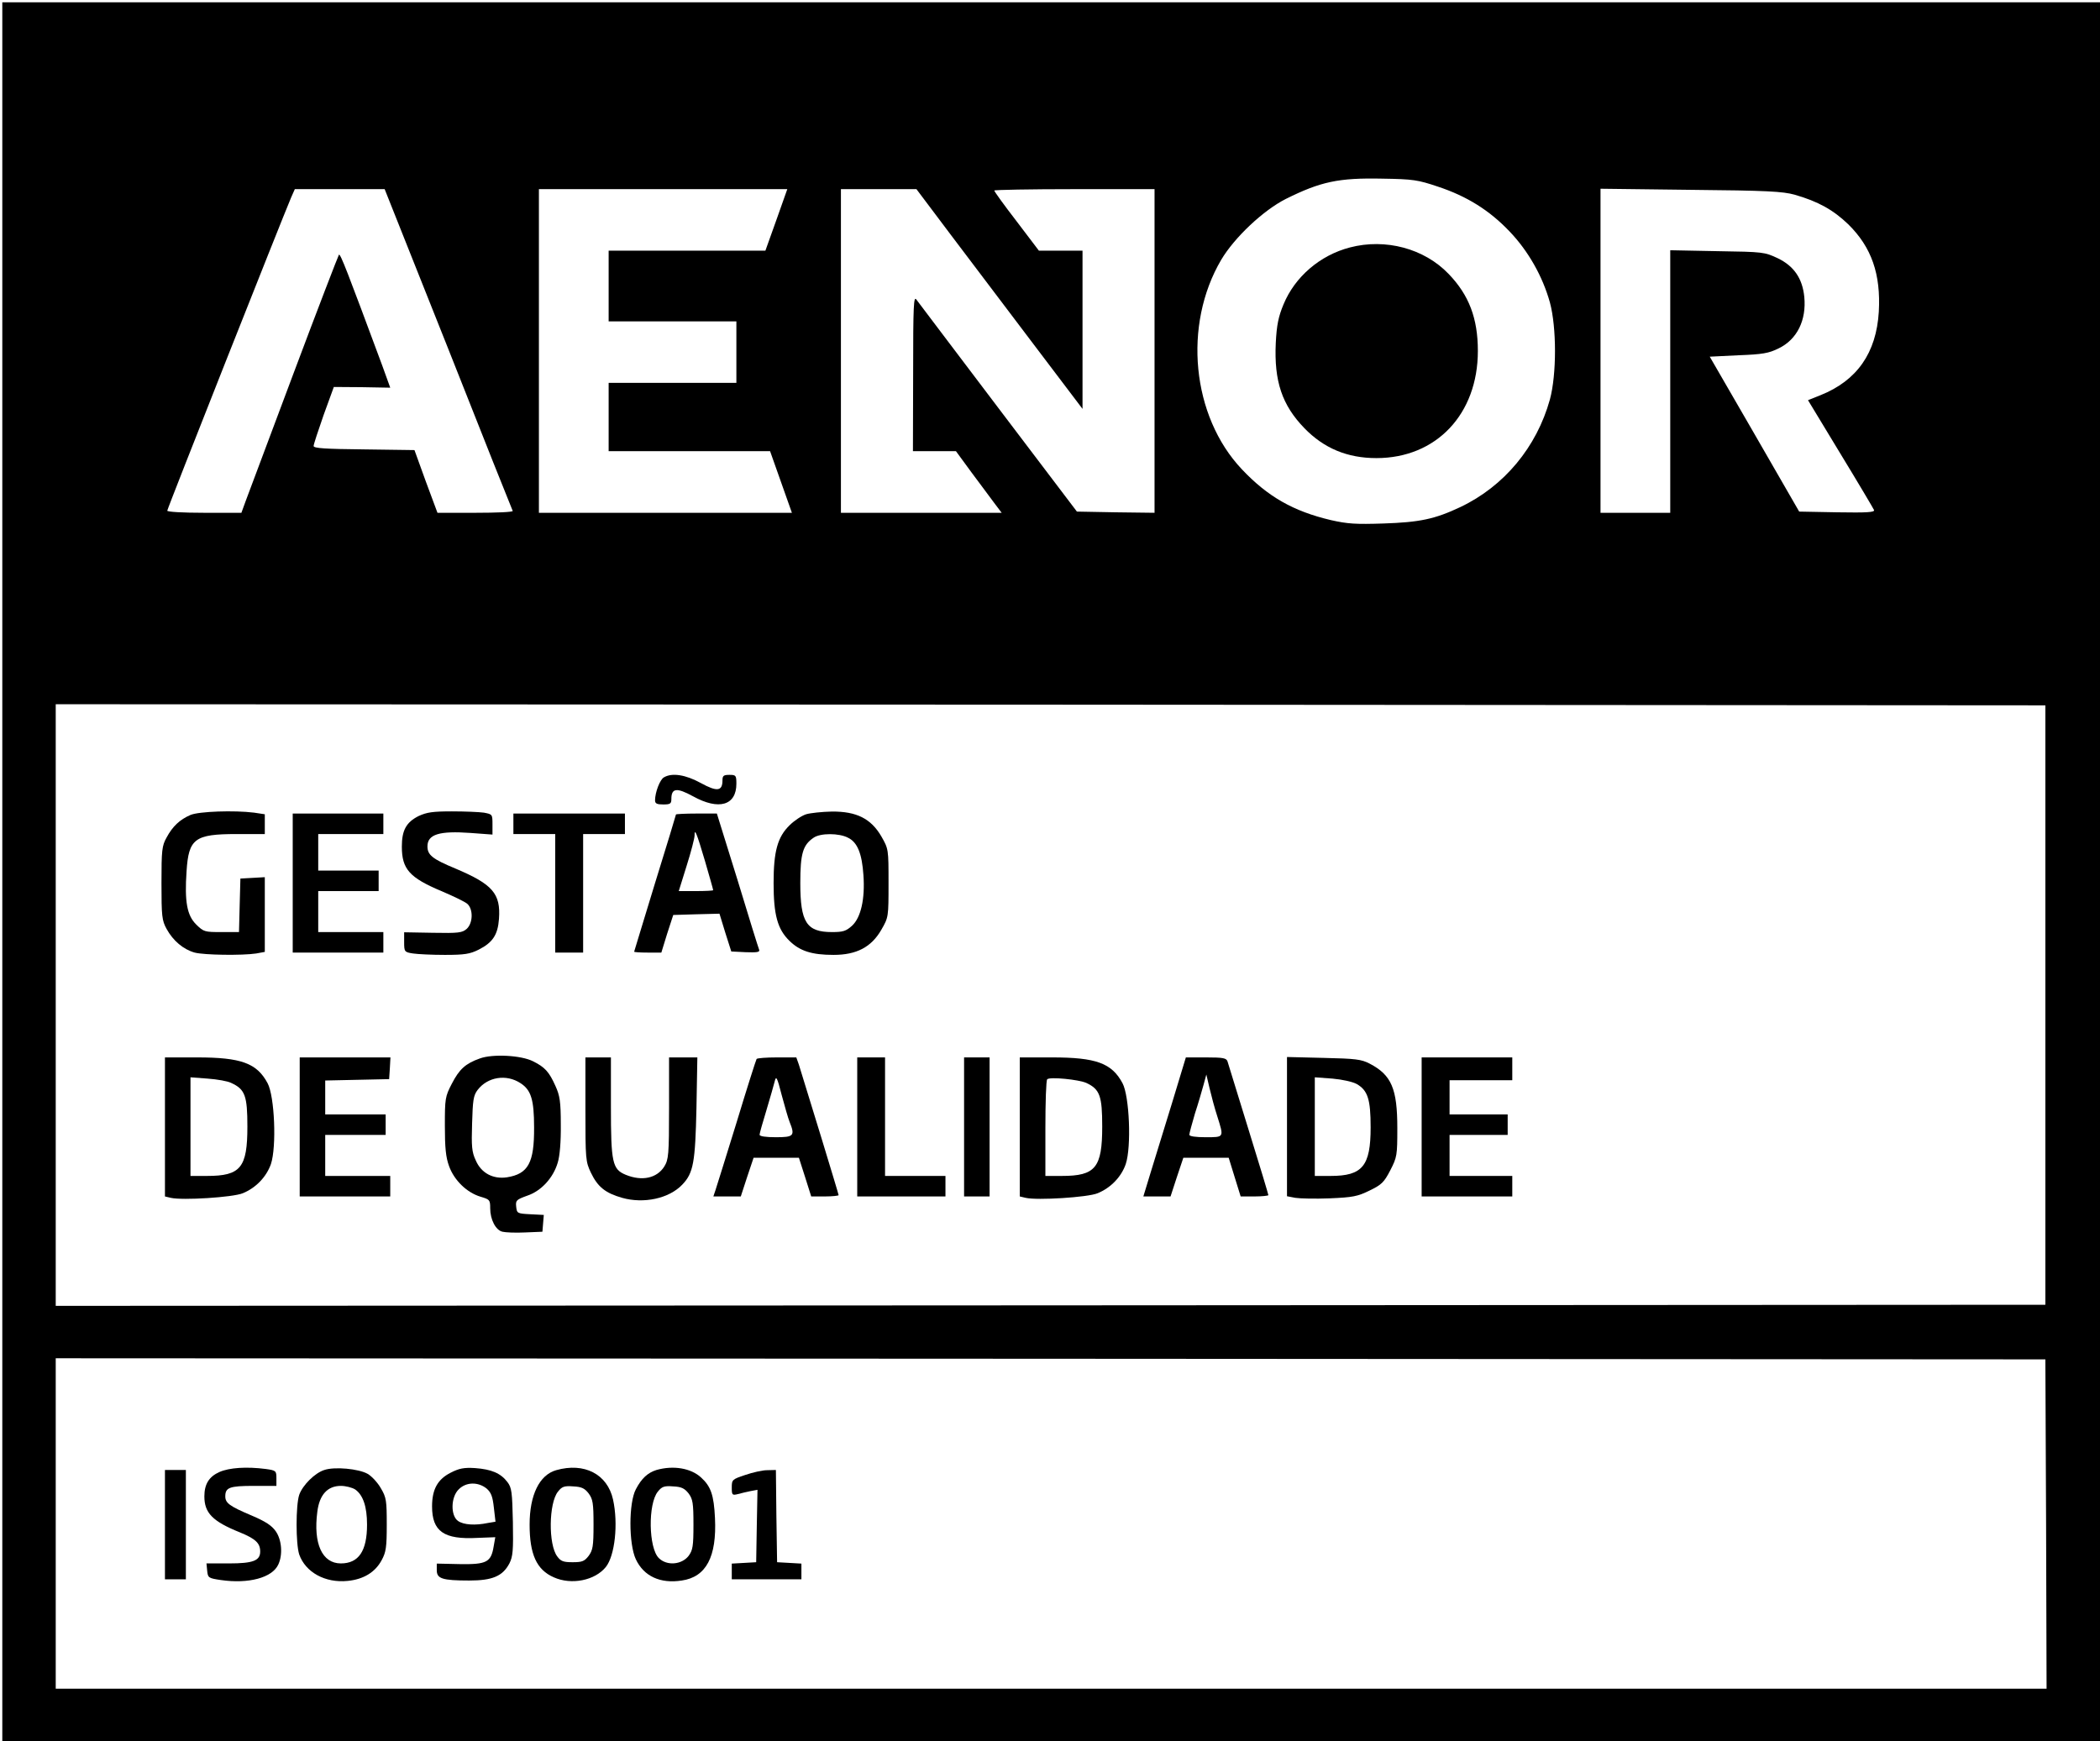 <?xml version="1.0" encoding="UTF-8"?>
<svg xmlns="http://www.w3.org/2000/svg" xmlns:xlink="http://www.w3.org/1999/xlink" width="82px" height="68px" viewBox="0 0 82 68" version="1.1">
<g id="surface1">
<path style=" stroke:none;fill-rule:nonzero;fill:rgb(0%,0%,0%);fill-opacity:1;" d="M 0.09 34.043 L 0.09 68 L 82 68 L 82 0.09 L 0.09 0.09 Z M 56.148 7.289 C 57.281 7.664 58.16 8.215 58.941 9.035 C 59.676 9.801 60.238 10.797 60.52 11.812 C 60.785 12.789 60.785 14.625 60.52 15.602 C 60.004 17.461 58.734 18.992 57.02 19.805 C 56.02 20.277 55.43 20.398 54.016 20.445 C 52.945 20.48 52.621 20.461 51.965 20.312 C 50.496 19.965 49.5 19.395 48.492 18.328 C 46.531 16.254 46.188 12.691 47.684 10.148 C 48.203 9.273 49.328 8.215 50.207 7.77 C 51.566 7.094 52.266 6.941 53.973 6.977 C 55.176 6.996 55.359 7.023 56.148 7.289 Z M 17.508 13.637 C 18.867 17.082 20 19.918 20.02 19.953 C 20.039 20 19.383 20.027 18.566 20.027 L 17.082 20.027 L 16.625 18.797 L 16.184 17.578 L 14.215 17.551 C 12.699 17.535 12.246 17.508 12.246 17.418 C 12.246 17.355 12.426 16.812 12.637 16.207 L 13.035 15.113 L 14.133 15.121 L 15.238 15.141 L 14.922 14.266 C 13.562 10.602 13.289 9.887 13.234 9.949 C 13.207 9.988 12.41 12.051 11.473 14.551 C 10.539 17.043 9.695 19.305 9.598 19.555 L 9.426 20.027 L 7.973 20.027 C 7.141 20.027 6.531 19.992 6.531 19.945 C 6.531 19.867 10.992 8.598 11.367 7.715 L 11.512 7.387 L 15.02 7.387 Z M 30.316 8.59 L 29.887 9.789 L 23.766 9.789 L 23.766 12.551 L 28.754 12.551 L 28.754 14.953 L 23.766 14.953 L 23.766 17.621 L 30.07 17.621 L 30.922 20.027 L 21.043 20.027 L 21.043 7.387 L 30.742 7.387 Z M 37.145 9.195 C 37.891 10.184 39.348 12.113 40.383 13.477 L 42.27 15.969 L 42.27 9.789 L 40.566 9.789 L 39.695 8.641 C 39.215 8.02 38.824 7.477 38.824 7.441 C 38.824 7.414 40.23 7.387 41.953 7.387 L 45.082 7.387 L 45.082 20.027 L 43.566 20.008 L 42.051 19.98 L 38.984 15.934 C 37.301 13.707 35.855 11.801 35.785 11.703 C 35.676 11.543 35.656 11.898 35.656 14.57 L 35.648 17.621 L 37.328 17.621 L 37.934 18.449 C 38.27 18.895 38.668 19.438 38.824 19.645 L 39.113 20.027 L 32.836 20.027 L 32.836 7.387 L 35.785 7.387 Z M 70.07 7.602 C 70.996 7.867 71.586 8.199 72.168 8.758 C 73.082 9.656 73.445 10.707 73.363 12.176 C 73.266 13.785 72.512 14.863 71.086 15.434 L 70.598 15.629 L 71.859 17.711 C 72.559 18.859 73.148 19.855 73.176 19.918 C 73.211 20.008 72.91 20.027 71.742 20.008 L 70.254 19.98 L 68.512 16.957 L 66.762 13.93 L 67.875 13.875 C 68.82 13.84 69.066 13.797 69.445 13.609 C 70.172 13.262 70.543 12.504 70.453 11.59 C 70.379 10.867 70.043 10.387 69.418 10.086 C 68.902 9.844 68.855 9.836 67.059 9.809 L 65.219 9.773 L 65.219 20.027 L 62.496 20.027 L 62.496 7.371 L 66.016 7.414 C 69.012 7.441 69.609 7.477 70.07 7.602 Z M 79.867 39.25 L 79.867 50.957 L 41.027 50.98 L 2.176 51 L 2.176 27.504 L 41.027 27.52 L 79.867 27.547 Z M 79.895 59.52 L 79.914 65.953 L 2.176 65.953 L 2.176 53.047 L 41.027 53.066 L 79.867 53.09 Z M 79.895 59.52 "/>
<path style=" stroke:none;fill-rule:nonzero;fill:rgb(0%,0%,0%);fill-opacity:1;" d="M 52.711 9.664 C 51.539 9.969 50.562 10.812 50.117 11.891 C 49.918 12.371 49.852 12.691 49.816 13.395 C 49.746 14.891 50.062 15.824 50.934 16.723 C 51.695 17.508 52.609 17.891 53.746 17.891 C 56.086 17.891 57.707 16.172 57.707 13.707 C 57.707 12.434 57.363 11.527 56.566 10.699 C 55.613 9.703 54.098 9.301 52.711 9.664 Z M 52.711 9.664 "/>
<path style=" stroke:none;fill-rule:nonzero;fill:rgb(0%,0%,0%);fill-opacity:1;" d="M 25.926 30.359 C 25.77 30.441 25.578 30.945 25.578 31.258 C 25.578 31.383 25.652 31.418 25.898 31.418 C 26.168 31.418 26.215 31.391 26.215 31.207 C 26.215 30.777 26.422 30.75 27.059 31.098 C 28.074 31.66 28.754 31.453 28.754 30.609 C 28.754 30.281 28.734 30.262 28.48 30.262 C 28.254 30.262 28.211 30.297 28.211 30.477 C 28.211 30.902 28 30.93 27.367 30.582 C 26.77 30.254 26.242 30.172 25.926 30.359 Z M 25.926 30.359 "/>
<path style=" stroke:none;fill-rule:nonzero;fill:rgb(0%,0%,0%);fill-opacity:1;" d="M 7.438 31.828 C 7.02 32.008 6.738 32.273 6.504 32.711 C 6.324 33.031 6.305 33.199 6.305 34.488 C 6.305 35.789 6.324 35.949 6.504 36.277 C 6.758 36.742 7.156 37.078 7.602 37.203 C 7.973 37.301 9.461 37.32 10.004 37.238 L 10.34 37.176 L 10.34 34.258 L 9.867 34.285 L 9.387 34.312 L 9.359 35.352 L 9.332 36.402 L 8.652 36.402 C 7.992 36.402 7.957 36.395 7.664 36.109 C 7.301 35.754 7.203 35.211 7.285 34.02 C 7.367 32.754 7.602 32.574 9.234 32.574 L 10.34 32.574 L 10.34 31.801 L 9.922 31.738 C 9.145 31.641 7.773 31.688 7.438 31.828 Z M 7.438 31.828 "/>
<path style=" stroke:none;fill-rule:nonzero;fill:rgb(0%,0%,0%);fill-opacity:1;" d="M 16.344 31.871 C 15.863 32.113 15.691 32.426 15.691 33.066 C 15.691 33.945 15.992 34.277 17.234 34.801 C 17.695 34.996 18.16 35.219 18.25 35.301 C 18.484 35.512 18.469 36.055 18.223 36.277 C 18.051 36.43 17.898 36.449 16.906 36.43 L 15.781 36.41 L 15.781 36.793 C 15.781 37.168 15.793 37.188 16.129 37.238 C 16.309 37.266 16.871 37.293 17.371 37.293 C 18.141 37.293 18.352 37.258 18.688 37.09 C 19.238 36.812 19.438 36.512 19.484 35.887 C 19.555 34.898 19.238 34.535 17.777 33.918 C 16.879 33.547 16.691 33.387 16.691 33.055 C 16.691 32.586 17.152 32.441 18.379 32.531 L 19.23 32.594 L 19.23 32.191 C 19.23 31.801 19.223 31.801 18.895 31.738 C 18.703 31.711 18.141 31.688 17.645 31.688 C 16.898 31.688 16.664 31.723 16.344 31.871 Z M 16.344 31.871 "/>
<path style=" stroke:none;fill-rule:nonzero;fill:rgb(0%,0%,0%);fill-opacity:1;" d="M 31.477 31.801 C 31.305 31.855 31.012 32.051 30.832 32.23 C 30.359 32.691 30.207 33.254 30.207 34.488 C 30.207 35.727 30.359 36.289 30.824 36.742 C 31.23 37.141 31.695 37.293 32.547 37.293 C 33.445 37.293 34.023 36.992 34.414 36.312 C 34.695 35.824 34.695 35.816 34.695 34.488 C 34.695 33.164 34.695 33.156 34.414 32.664 C 34.008 31.969 33.445 31.688 32.484 31.695 C 32.102 31.703 31.648 31.75 31.477 31.801 Z M 33.117 32.719 C 33.48 32.895 33.66 33.34 33.715 34.18 C 33.781 35.105 33.617 35.832 33.273 36.152 C 33.035 36.367 32.918 36.402 32.484 36.402 C 31.492 36.402 31.25 36.02 31.25 34.488 C 31.25 33.34 31.348 33.004 31.766 32.719 C 32.027 32.531 32.766 32.531 33.117 32.719 Z M 33.117 32.719 "/>
<path style=" stroke:none;fill-rule:nonzero;fill:rgb(0%,0%,0%);fill-opacity:1;" d="M 11.43 34.488 L 11.43 37.203 L 14.969 37.203 L 14.969 36.402 L 12.426 36.402 L 12.426 34.801 L 14.785 34.801 L 14.785 34 L 12.426 34 L 12.426 32.574 L 14.969 32.574 L 14.969 31.773 L 11.43 31.773 Z M 11.43 34.488 "/>
<path style=" stroke:none;fill-rule:nonzero;fill:rgb(0%,0%,0%);fill-opacity:1;" d="M 20.047 32.176 L 20.047 32.574 L 21.68 32.574 L 21.68 37.203 L 22.77 37.203 L 22.77 32.574 L 24.402 32.574 L 24.402 31.773 L 20.047 31.773 Z M 20.047 32.176 "/>
<path style=" stroke:none;fill-rule:nonzero;fill:rgb(0%,0%,0%);fill-opacity:1;" d="M 26.395 31.809 C 26.395 31.828 26.031 33.031 25.578 34.488 C 25.137 35.949 24.762 37.152 24.762 37.168 C 24.762 37.188 25 37.203 25.289 37.203 L 25.824 37.203 L 26.051 36.465 L 26.289 35.734 L 27.184 35.707 L 28.094 35.684 L 28.32 36.422 L 28.555 37.16 L 29.117 37.188 C 29.551 37.203 29.672 37.188 29.645 37.098 C 29.617 37.035 29.234 35.809 28.801 34.375 L 27.992 31.773 L 27.195 31.773 C 26.758 31.773 26.395 31.793 26.395 31.809 Z M 27.531 33.637 C 27.703 34.23 27.848 34.738 27.848 34.766 C 27.848 34.785 27.547 34.801 27.176 34.801 L 26.504 34.801 L 26.812 33.812 C 26.984 33.27 27.121 32.734 27.121 32.637 C 27.121 32.328 27.195 32.504 27.531 33.637 Z M 27.531 33.637 "/>
<path style=" stroke:none;fill-rule:nonzero;fill:rgb(0%,0%,0%);fill-opacity:1;" d="M 18.742 41.336 C 18.168 41.539 17.934 41.762 17.645 42.32 C 17.379 42.828 17.371 42.91 17.371 43.969 C 17.371 44.812 17.406 45.195 17.535 45.543 C 17.734 46.098 18.23 46.578 18.766 46.738 C 19.121 46.844 19.141 46.859 19.141 47.191 C 19.141 47.625 19.355 48.047 19.621 48.105 C 19.73 48.133 20.129 48.152 20.5 48.133 L 21.18 48.105 L 21.234 47.449 L 20.707 47.422 C 20.199 47.395 20.184 47.387 20.156 47.129 C 20.129 46.879 20.164 46.852 20.582 46.699 C 21.137 46.516 21.605 45.996 21.777 45.41 C 21.859 45.152 21.906 44.582 21.898 43.926 C 21.898 43.016 21.859 42.785 21.688 42.41 C 21.445 41.867 21.281 41.68 20.816 41.449 C 20.348 41.211 19.238 41.156 18.742 41.336 Z M 20.328 42.305 C 20.734 42.57 20.855 42.938 20.855 44.031 C 20.863 45.41 20.629 45.848 19.793 45.98 C 19.258 46.059 18.793 45.82 18.578 45.32 C 18.422 44.992 18.406 44.77 18.434 43.879 C 18.461 42.973 18.484 42.785 18.648 42.57 C 19.039 42.055 19.773 41.938 20.328 42.305 Z M 20.328 42.305 "/>
<path style=" stroke:none;fill-rule:nonzero;fill:rgb(0%,0%,0%);fill-opacity:1;" d="M 6.441 44.012 L 6.441 46.727 L 6.668 46.781 C 7.121 46.887 9.098 46.762 9.48 46.602 C 9.996 46.391 10.402 45.961 10.578 45.465 C 10.805 44.789 10.723 42.812 10.449 42.305 C 10.031 41.52 9.414 41.297 7.699 41.297 L 6.441 41.297 Z M 9.035 42.297 C 9.57 42.543 9.66 42.801 9.66 43.996 C 9.66 45.605 9.398 45.926 8.082 45.926 L 7.438 45.926 L 7.438 42.074 L 8.109 42.125 C 8.48 42.152 8.898 42.223 9.035 42.297 Z M 9.035 42.297 "/>
<path style=" stroke:none;fill-rule:nonzero;fill:rgb(0%,0%,0%);fill-opacity:1;" d="M 11.703 44.012 L 11.703 46.727 L 15.238 46.727 L 15.238 45.926 L 12.699 45.926 L 12.699 44.324 L 15.059 44.324 L 15.059 43.523 L 12.699 43.523 L 12.699 42.199 L 13.949 42.172 L 15.195 42.145 L 15.223 41.715 L 15.246 41.297 L 11.703 41.297 Z M 11.703 44.012 "/>
<path style=" stroke:none;fill-rule:nonzero;fill:rgb(0%,0%,0%);fill-opacity:1;" d="M 22.859 43.32 C 22.859 45.27 22.867 45.367 23.074 45.801 C 23.34 46.355 23.637 46.594 24.293 46.781 C 25.137 47.02 26.125 46.809 26.641 46.266 C 27.078 45.812 27.148 45.395 27.195 43.273 L 27.23 41.297 L 26.125 41.297 L 26.125 43.273 C 26.125 45.098 26.105 45.285 25.941 45.555 C 25.652 46.016 25.07 46.141 24.438 45.883 C 23.91 45.668 23.855 45.41 23.855 43.211 L 23.855 41.297 L 22.859 41.297 Z M 22.859 43.32 "/>
<path style=" stroke:none;fill-rule:nonzero;fill:rgb(0%,0%,0%);fill-opacity:1;" d="M 29.543 41.359 C 29.516 41.406 29.164 42.508 28.762 43.836 C 28.355 45.152 27.984 46.344 27.938 46.48 L 27.855 46.727 L 28.926 46.727 L 29.172 45.973 L 29.426 45.215 L 31.195 45.215 L 31.438 45.973 L 31.676 46.727 L 32.211 46.727 C 32.508 46.727 32.746 46.699 32.746 46.676 C 32.746 46.629 31.484 42.5 31.195 41.582 L 31.094 41.297 L 30.344 41.297 C 29.926 41.297 29.562 41.324 29.543 41.359 Z M 30.832 43.816 C 31.051 44.359 30.996 44.414 30.297 44.414 C 29.898 44.414 29.66 44.379 29.66 44.316 C 29.66 44.262 29.781 43.836 29.926 43.363 C 30.07 42.883 30.215 42.375 30.25 42.234 C 30.305 42 30.344 42.062 30.523 42.766 C 30.641 43.203 30.777 43.684 30.832 43.816 Z M 30.832 43.816 "/>
<path style=" stroke:none;fill-rule:nonzero;fill:rgb(0%,0%,0%);fill-opacity:1;" d="M 33.473 44.012 L 33.473 46.727 L 36.918 46.727 L 36.918 45.926 L 34.559 45.926 L 34.559 41.297 L 33.473 41.297 Z M 33.473 44.012 "/>
<path style=" stroke:none;fill-rule:nonzero;fill:rgb(0%,0%,0%);fill-opacity:1;" d="M 37.645 44.012 L 37.645 46.727 L 38.641 46.727 L 38.641 41.297 L 37.645 41.297 Z M 37.645 44.012 "/>
<path style=" stroke:none;fill-rule:nonzero;fill:rgb(0%,0%,0%);fill-opacity:1;" d="M 39.82 44.012 L 39.82 46.727 L 40.047 46.781 C 40.5 46.887 42.48 46.762 42.859 46.602 C 43.375 46.391 43.785 45.961 43.957 45.465 C 44.184 44.789 44.102 42.812 43.832 42.305 C 43.414 41.52 42.797 41.297 41.082 41.297 L 39.82 41.297 Z M 42.426 42.297 C 42.949 42.543 43.039 42.812 43.039 43.996 C 43.039 45.605 42.777 45.926 41.461 45.926 L 40.82 45.926 L 40.82 44.074 C 40.82 43.051 40.848 42.188 40.891 42.152 C 40.98 42.047 42.133 42.16 42.426 42.297 Z M 42.426 42.297 "/>
<path style=" stroke:none;fill-rule:nonzero;fill:rgb(0%,0%,0%);fill-opacity:1;" d="M 45.77 43.062 C 45.473 44.023 45.102 45.242 44.938 45.766 L 44.645 46.727 L 45.707 46.727 L 45.953 45.973 L 46.207 45.215 L 47.977 45.215 L 48.211 45.973 L 48.445 46.727 L 48.992 46.727 C 49.281 46.727 49.527 46.699 49.527 46.676 C 49.527 46.648 49.184 45.5 48.754 44.121 C 48.328 42.742 47.957 41.539 47.93 41.449 C 47.883 41.324 47.766 41.297 47.094 41.297 L 46.305 41.297 Z M 47.531 43.594 C 47.793 44.43 47.812 44.414 47.078 44.414 C 46.68 44.414 46.441 44.379 46.441 44.316 C 46.441 44.262 46.543 43.887 46.66 43.488 C 46.789 43.098 46.934 42.59 46.996 42.367 L 47.105 41.965 L 47.23 42.5 C 47.297 42.785 47.43 43.285 47.531 43.594 Z M 47.531 43.594 "/>
<path style=" stroke:none;fill-rule:nonzero;fill:rgb(0%,0%,0%);fill-opacity:1;" d="M 50.254 44.004 L 50.254 46.719 L 50.578 46.781 C 50.75 46.809 51.359 46.824 51.922 46.801 C 52.828 46.762 53.008 46.727 53.48 46.496 C 53.953 46.266 54.043 46.176 54.289 45.703 C 54.551 45.195 54.562 45.117 54.562 44.059 C 54.562 42.52 54.336 41.984 53.48 41.539 C 53.156 41.371 52.938 41.344 51.684 41.316 L 50.254 41.281 Z M 52.984 42.34 C 53.41 42.59 53.52 42.938 53.52 44.031 C 53.52 45.543 53.199 45.926 51.957 45.926 L 51.34 45.926 L 51.34 42.074 L 52.031 42.125 C 52.422 42.16 52.828 42.25 52.984 42.34 Z M 52.984 42.34 "/>
<path style=" stroke:none;fill-rule:nonzero;fill:rgb(0%,0%,0%);fill-opacity:1;" d="M 55.512 44.012 L 55.512 46.727 L 59.051 46.727 L 59.051 45.926 L 56.602 45.926 L 56.602 44.324 L 58.871 44.324 L 58.871 43.523 L 56.602 43.523 L 56.602 42.188 L 59.051 42.188 L 59.051 41.297 L 55.512 41.297 Z M 55.512 44.012 "/>
<path style=" stroke:none;fill-rule:nonzero;fill:rgb(0%,0%,0%);fill-opacity:1;" d="M 8.57 57.488 C 8.164 57.668 7.98 57.961 7.98 58.441 C 7.98 59.09 8.301 59.418 9.371 59.848 C 9.977 60.098 10.16 60.266 10.16 60.594 C 10.16 60.949 9.887 61.059 8.945 61.059 L 8.062 61.059 L 8.09 61.344 C 8.117 61.617 8.137 61.637 8.617 61.707 C 9.707 61.867 10.633 61.617 10.867 61.102 C 11.047 60.719 11.004 60.141 10.766 59.801 C 10.613 59.582 10.367 59.418 9.824 59.188 C 8.961 58.824 8.797 58.699 8.797 58.441 C 8.797 58.094 8.961 58.031 9.906 58.031 L 10.793 58.031 L 10.793 57.73 C 10.793 57.445 10.777 57.426 10.379 57.371 C 9.625 57.273 8.953 57.32 8.57 57.488 Z M 8.57 57.488 "/>
<path style=" stroke:none;fill-rule:nonzero;fill:rgb(0%,0%,0%);fill-opacity:1;" d="M 12.664 57.41 C 12.301 57.523 11.82 57.996 11.684 58.379 C 11.547 58.789 11.547 60.293 11.684 60.711 C 11.93 61.406 12.699 61.832 13.578 61.742 C 14.195 61.68 14.648 61.406 14.902 60.934 C 15.074 60.621 15.102 60.426 15.102 59.543 C 15.102 58.617 15.086 58.484 14.875 58.129 C 14.75 57.906 14.512 57.648 14.352 57.559 C 14.004 57.363 13.07 57.273 12.664 57.41 Z M 13.871 58.172 C 14.176 58.387 14.332 58.84 14.332 59.543 C 14.332 60.578 14.004 61.059 13.309 61.059 C 12.582 61.059 12.227 60.293 12.391 59.039 C 12.473 58.379 12.789 58.031 13.309 58.031 C 13.496 58.031 13.75 58.094 13.871 58.172 Z M 13.871 58.172 "/>
<path style=" stroke:none;fill-rule:nonzero;fill:rgb(0%,0%,0%);fill-opacity:1;" d="M 17.598 57.516 C 17.09 57.773 16.871 58.164 16.871 58.832 C 16.871 59.812 17.336 60.133 18.641 60.062 L 19.34 60.035 L 19.277 60.391 C 19.176 61.012 19.004 61.102 17.961 61.086 L 17.055 61.066 L 17.055 61.324 C 17.055 61.652 17.262 61.727 18.324 61.727 C 19.23 61.727 19.629 61.555 19.891 61.059 C 20.027 60.789 20.047 60.551 20.027 59.438 C 20 58.281 19.984 58.102 19.812 57.879 C 19.547 57.531 19.184 57.383 18.551 57.336 C 18.113 57.309 17.926 57.348 17.598 57.516 Z M 19.004 58.137 C 19.184 58.297 19.238 58.457 19.285 58.887 L 19.348 59.43 L 19.047 59.48 C 18.559 59.582 18.105 59.555 17.887 59.402 C 17.59 59.199 17.598 58.469 17.914 58.164 C 18.207 57.871 18.676 57.871 19.004 58.137 Z M 19.004 58.137 "/>
<path style=" stroke:none;fill-rule:nonzero;fill:rgb(0%,0%,0%);fill-opacity:1;" d="M 21.715 57.418 C 21.062 57.605 20.68 58.387 20.68 59.543 C 20.68 60.703 20.953 61.309 21.625 61.602 C 22.312 61.91 23.23 61.727 23.656 61.199 C 24.012 60.754 24.145 59.508 23.938 58.566 C 23.719 57.57 22.812 57.105 21.715 57.418 Z M 22.984 58.324 C 23.148 58.547 23.176 58.699 23.176 59.543 C 23.176 60.391 23.148 60.543 22.984 60.766 C 22.82 60.977 22.73 61.012 22.359 61.012 C 22.004 61.012 21.898 60.977 21.762 60.789 C 21.406 60.328 21.426 58.699 21.789 58.254 C 21.941 58.059 22.031 58.023 22.387 58.051 C 22.715 58.066 22.832 58.129 22.984 58.324 Z M 22.984 58.324 "/>
<path style=" stroke:none;fill-rule:nonzero;fill:rgb(0%,0%,0%);fill-opacity:1;" d="M 25.633 57.41 C 25.297 57.516 25.055 57.73 24.828 58.164 C 24.547 58.691 24.547 60.301 24.828 60.898 C 25.137 61.555 25.777 61.859 26.621 61.727 C 27.574 61.59 27.992 60.801 27.918 59.285 C 27.875 58.387 27.758 58.051 27.375 57.703 C 26.977 57.336 26.289 57.223 25.633 57.41 Z M 26.887 58.324 C 27.051 58.547 27.078 58.699 27.078 59.543 C 27.078 60.391 27.051 60.543 26.887 60.766 C 26.621 61.109 26.043 61.164 25.727 60.852 C 25.324 60.461 25.297 58.734 25.688 58.254 C 25.844 58.059 25.934 58.023 26.289 58.051 C 26.613 58.066 26.73 58.129 26.887 58.324 Z M 26.887 58.324 "/>
<path style=" stroke:none;fill-rule:nonzero;fill:rgb(0%,0%,0%);fill-opacity:1;" d="M 6.441 59.543 L 6.441 61.68 L 7.258 61.68 L 7.258 57.41 L 6.441 57.41 Z M 6.441 59.543 "/>
<path style=" stroke:none;fill-rule:nonzero;fill:rgb(0%,0%,0%);fill-opacity:1;" d="M 29.098 57.605 C 28.59 57.773 28.574 57.793 28.574 58.094 C 28.574 58.387 28.59 58.406 28.809 58.352 C 28.945 58.316 29.164 58.262 29.309 58.234 L 29.578 58.184 L 29.551 59.598 L 29.527 61.012 L 29.055 61.039 L 28.574 61.066 L 28.574 61.68 L 31.293 61.68 L 31.293 61.066 L 30.824 61.039 L 30.344 61.012 L 30.316 59.207 L 30.297 57.41 L 29.953 57.418 C 29.77 57.418 29.379 57.508 29.098 57.605 Z M 29.098 57.605 "/>
</g>
</svg>
